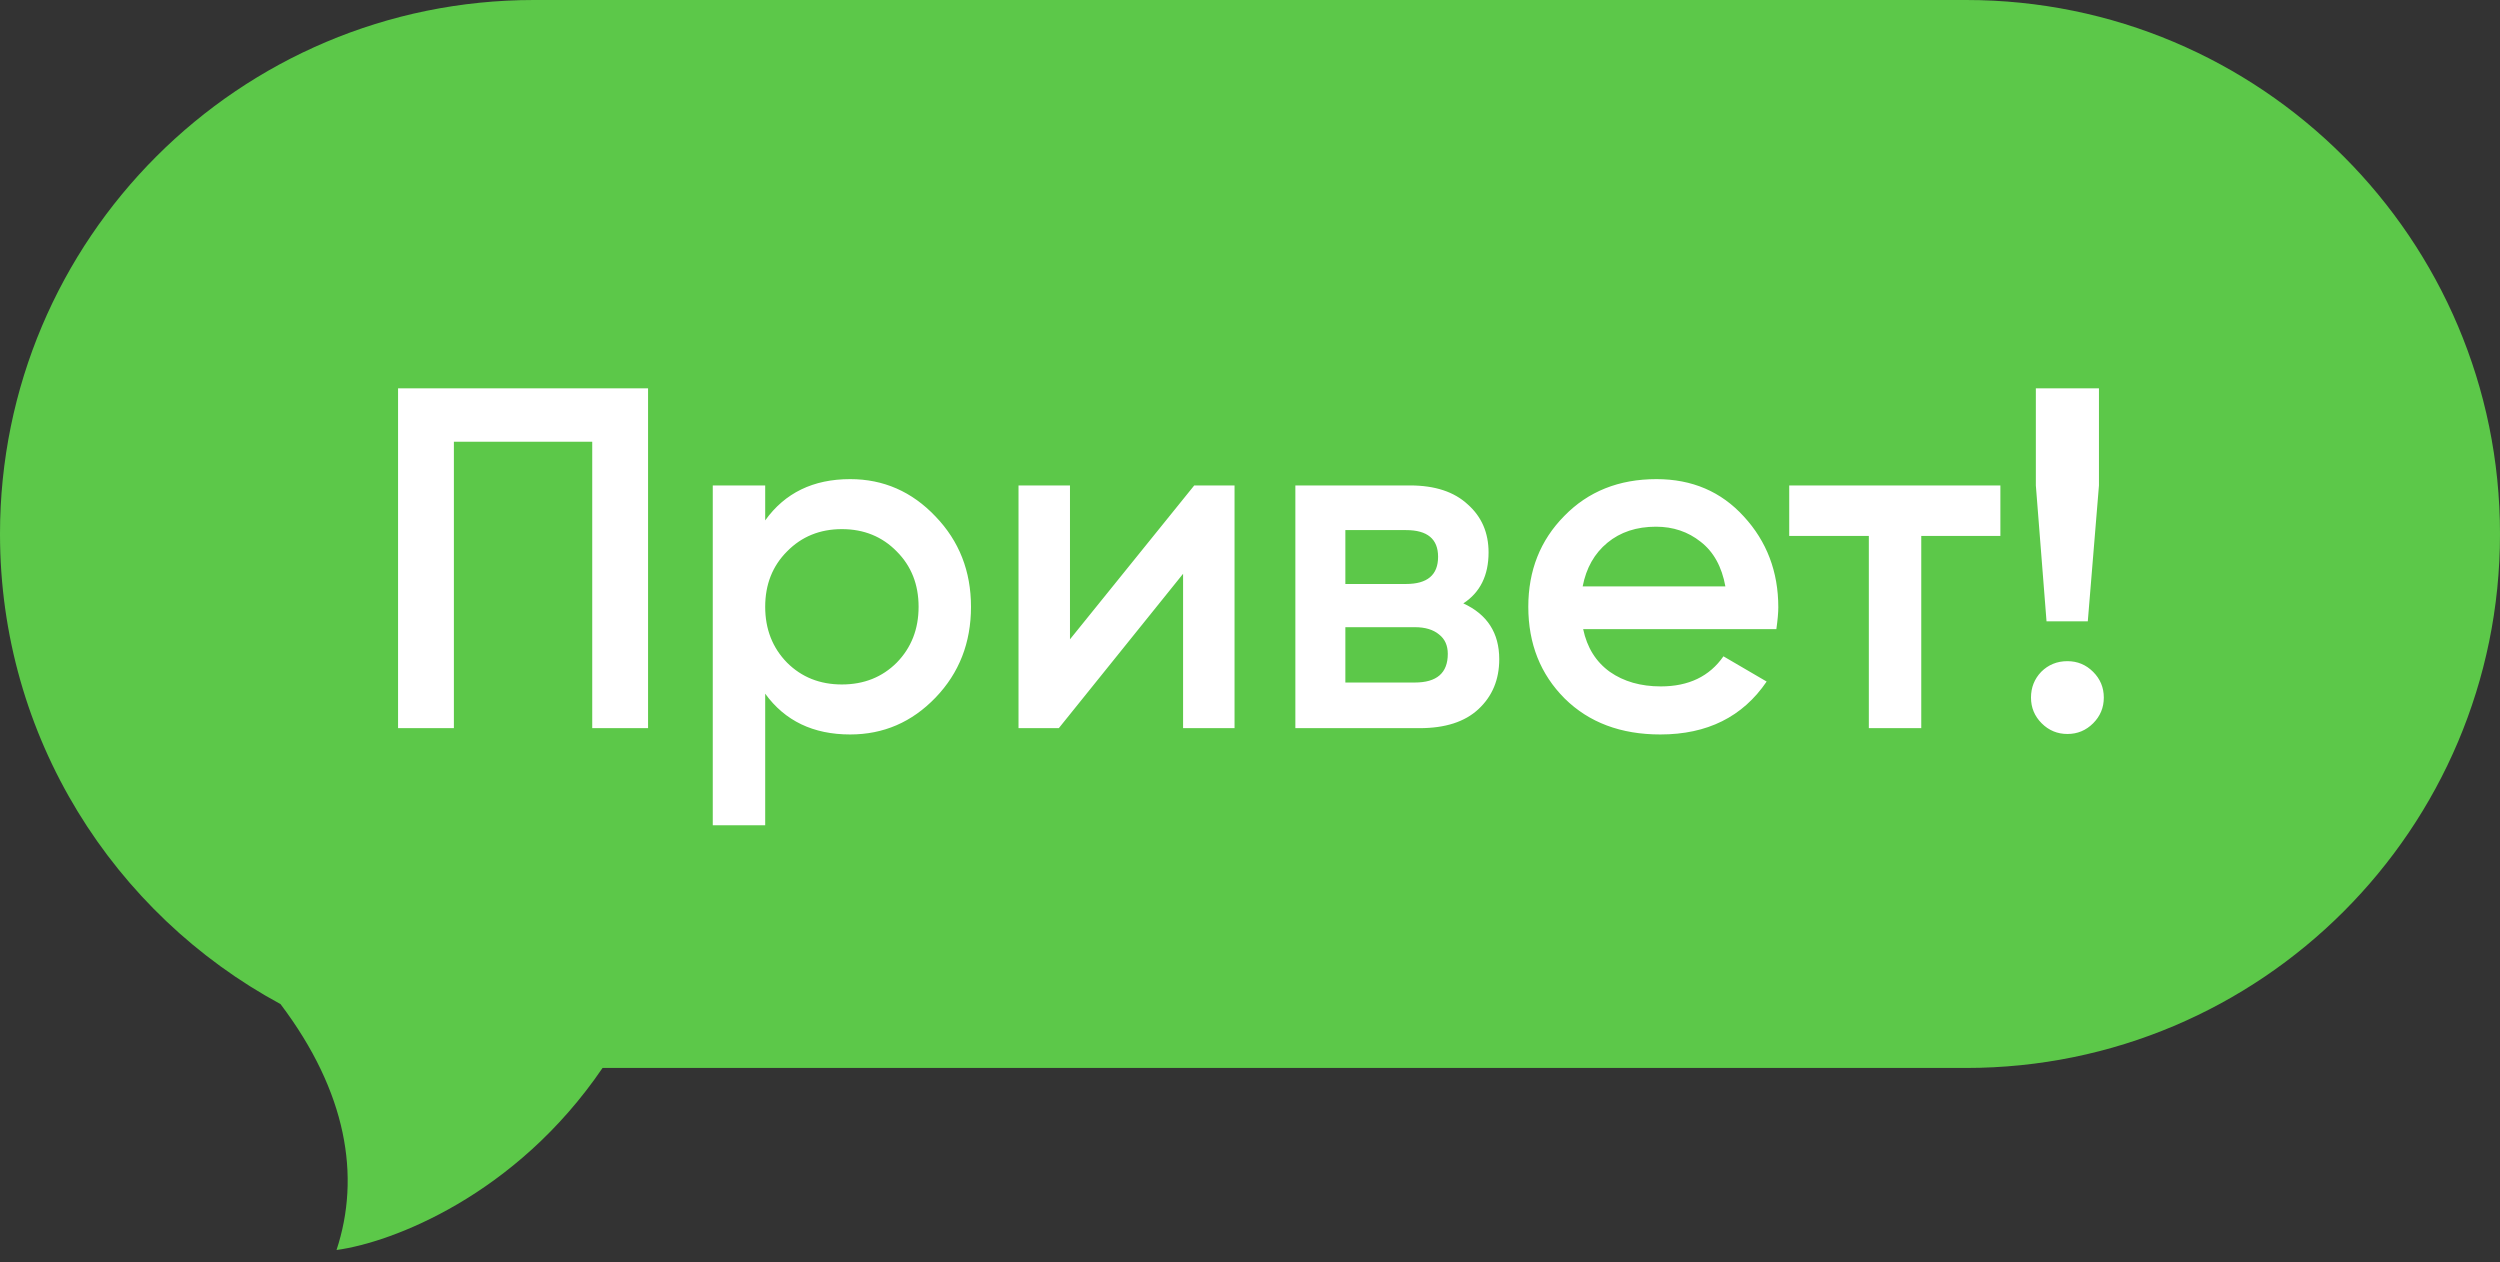 <?xml version="1.0" encoding="UTF-8"?> <svg xmlns="http://www.w3.org/2000/svg" width="103" height="52" viewBox="0 0 103 52" fill="none"><rect x="0" y="0" width="103" height="52" fill="#333333" stroke="none"/> <path fill-rule="evenodd" clip-rule="evenodd" d="M22 0C9.85 0 0 9.85 0 22C0 30.371 4.675 37.65 11.557 41.368C14.296 44.995 14.864 48.474 13.865 51.5C16.137 51.194 21.244 49.261 24.825 44H81C93.15 44 103 34.15 103 22C103 9.85 93.15 0 81 0H22Z" fill="#5CC849"></path> <path d="M26.7 16V30H24.4V18.2H18.7V30H16.4V16H26.7ZM35.026 19.74C36.399 19.74 37.572 20.253 38.545 21.28C39.519 22.293 40.005 23.533 40.005 25C40.005 26.48 39.519 27.727 38.545 28.74C37.572 29.753 36.399 30.26 35.026 30.26C33.505 30.26 32.339 29.7 31.526 28.58V34H29.366V20H31.526V21.44C32.339 20.307 33.505 19.74 35.026 19.74ZM32.425 27.3C33.026 27.9 33.779 28.2 34.685 28.2C35.592 28.2 36.346 27.9 36.946 27.3C37.545 26.687 37.846 25.92 37.846 25C37.846 24.08 37.545 23.32 36.946 22.72C36.346 22.107 35.592 21.8 34.685 21.8C33.779 21.8 33.026 22.107 32.425 22.72C31.826 23.32 31.526 24.08 31.526 25C31.526 25.92 31.826 26.687 32.425 27.3ZM49.203 20H50.863V30H48.743V23.64L43.623 30H41.963V20H44.083V26.34L49.203 20ZM60.289 24.86C61.276 25.313 61.769 26.08 61.769 27.16C61.769 28 61.483 28.687 60.909 29.22C60.349 29.74 59.543 30 58.489 30H53.369V20H58.089C59.116 20 59.909 20.26 60.469 20.78C61.043 21.287 61.329 21.947 61.329 22.76C61.329 23.707 60.983 24.407 60.289 24.86ZM57.929 21.84H55.429V24.06H57.929C58.809 24.06 59.249 23.687 59.249 22.94C59.249 22.207 58.809 21.84 57.929 21.84ZM58.289 28.12C59.196 28.12 59.649 27.727 59.649 26.94C59.649 26.593 59.529 26.327 59.289 26.14C59.049 25.94 58.716 25.84 58.289 25.84H55.429V28.12H58.289ZM65.226 25.92C65.386 26.68 65.752 27.267 66.326 27.68C66.899 28.08 67.599 28.28 68.426 28.28C69.572 28.28 70.432 27.867 71.006 27.04L72.786 28.08C71.799 29.533 70.339 30.26 68.406 30.26C66.779 30.26 65.466 29.767 64.466 28.78C63.466 27.78 62.966 26.52 62.966 25C62.966 23.507 63.459 22.26 64.446 21.26C65.432 20.247 66.699 19.74 68.246 19.74C69.712 19.74 70.912 20.253 71.846 21.28C72.792 22.307 73.266 23.553 73.266 25.02C73.266 25.247 73.239 25.547 73.186 25.92H65.226ZM65.206 24.16H71.086C70.939 23.347 70.599 22.733 70.066 22.32C69.546 21.907 68.932 21.7 68.226 21.7C67.426 21.7 66.759 21.92 66.226 22.36C65.692 22.8 65.352 23.4 65.206 24.16ZM82.416 20V22.08H79.156V30H76.996V22.08H73.716V20H82.416ZM84.317 25.6L83.877 20V16H86.477V20L86.017 25.6H84.317ZM86.237 29.8C85.944 30.093 85.591 30.24 85.177 30.24C84.764 30.24 84.41 30.093 84.117 29.8C83.824 29.507 83.677 29.153 83.677 28.74C83.677 28.327 83.817 27.973 84.097 27.68C84.391 27.387 84.751 27.24 85.177 27.24C85.591 27.24 85.944 27.387 86.237 27.68C86.531 27.973 86.677 28.327 86.677 28.74C86.677 29.153 86.531 29.507 86.237 29.8Z" fill="white"></path> </svg> 
